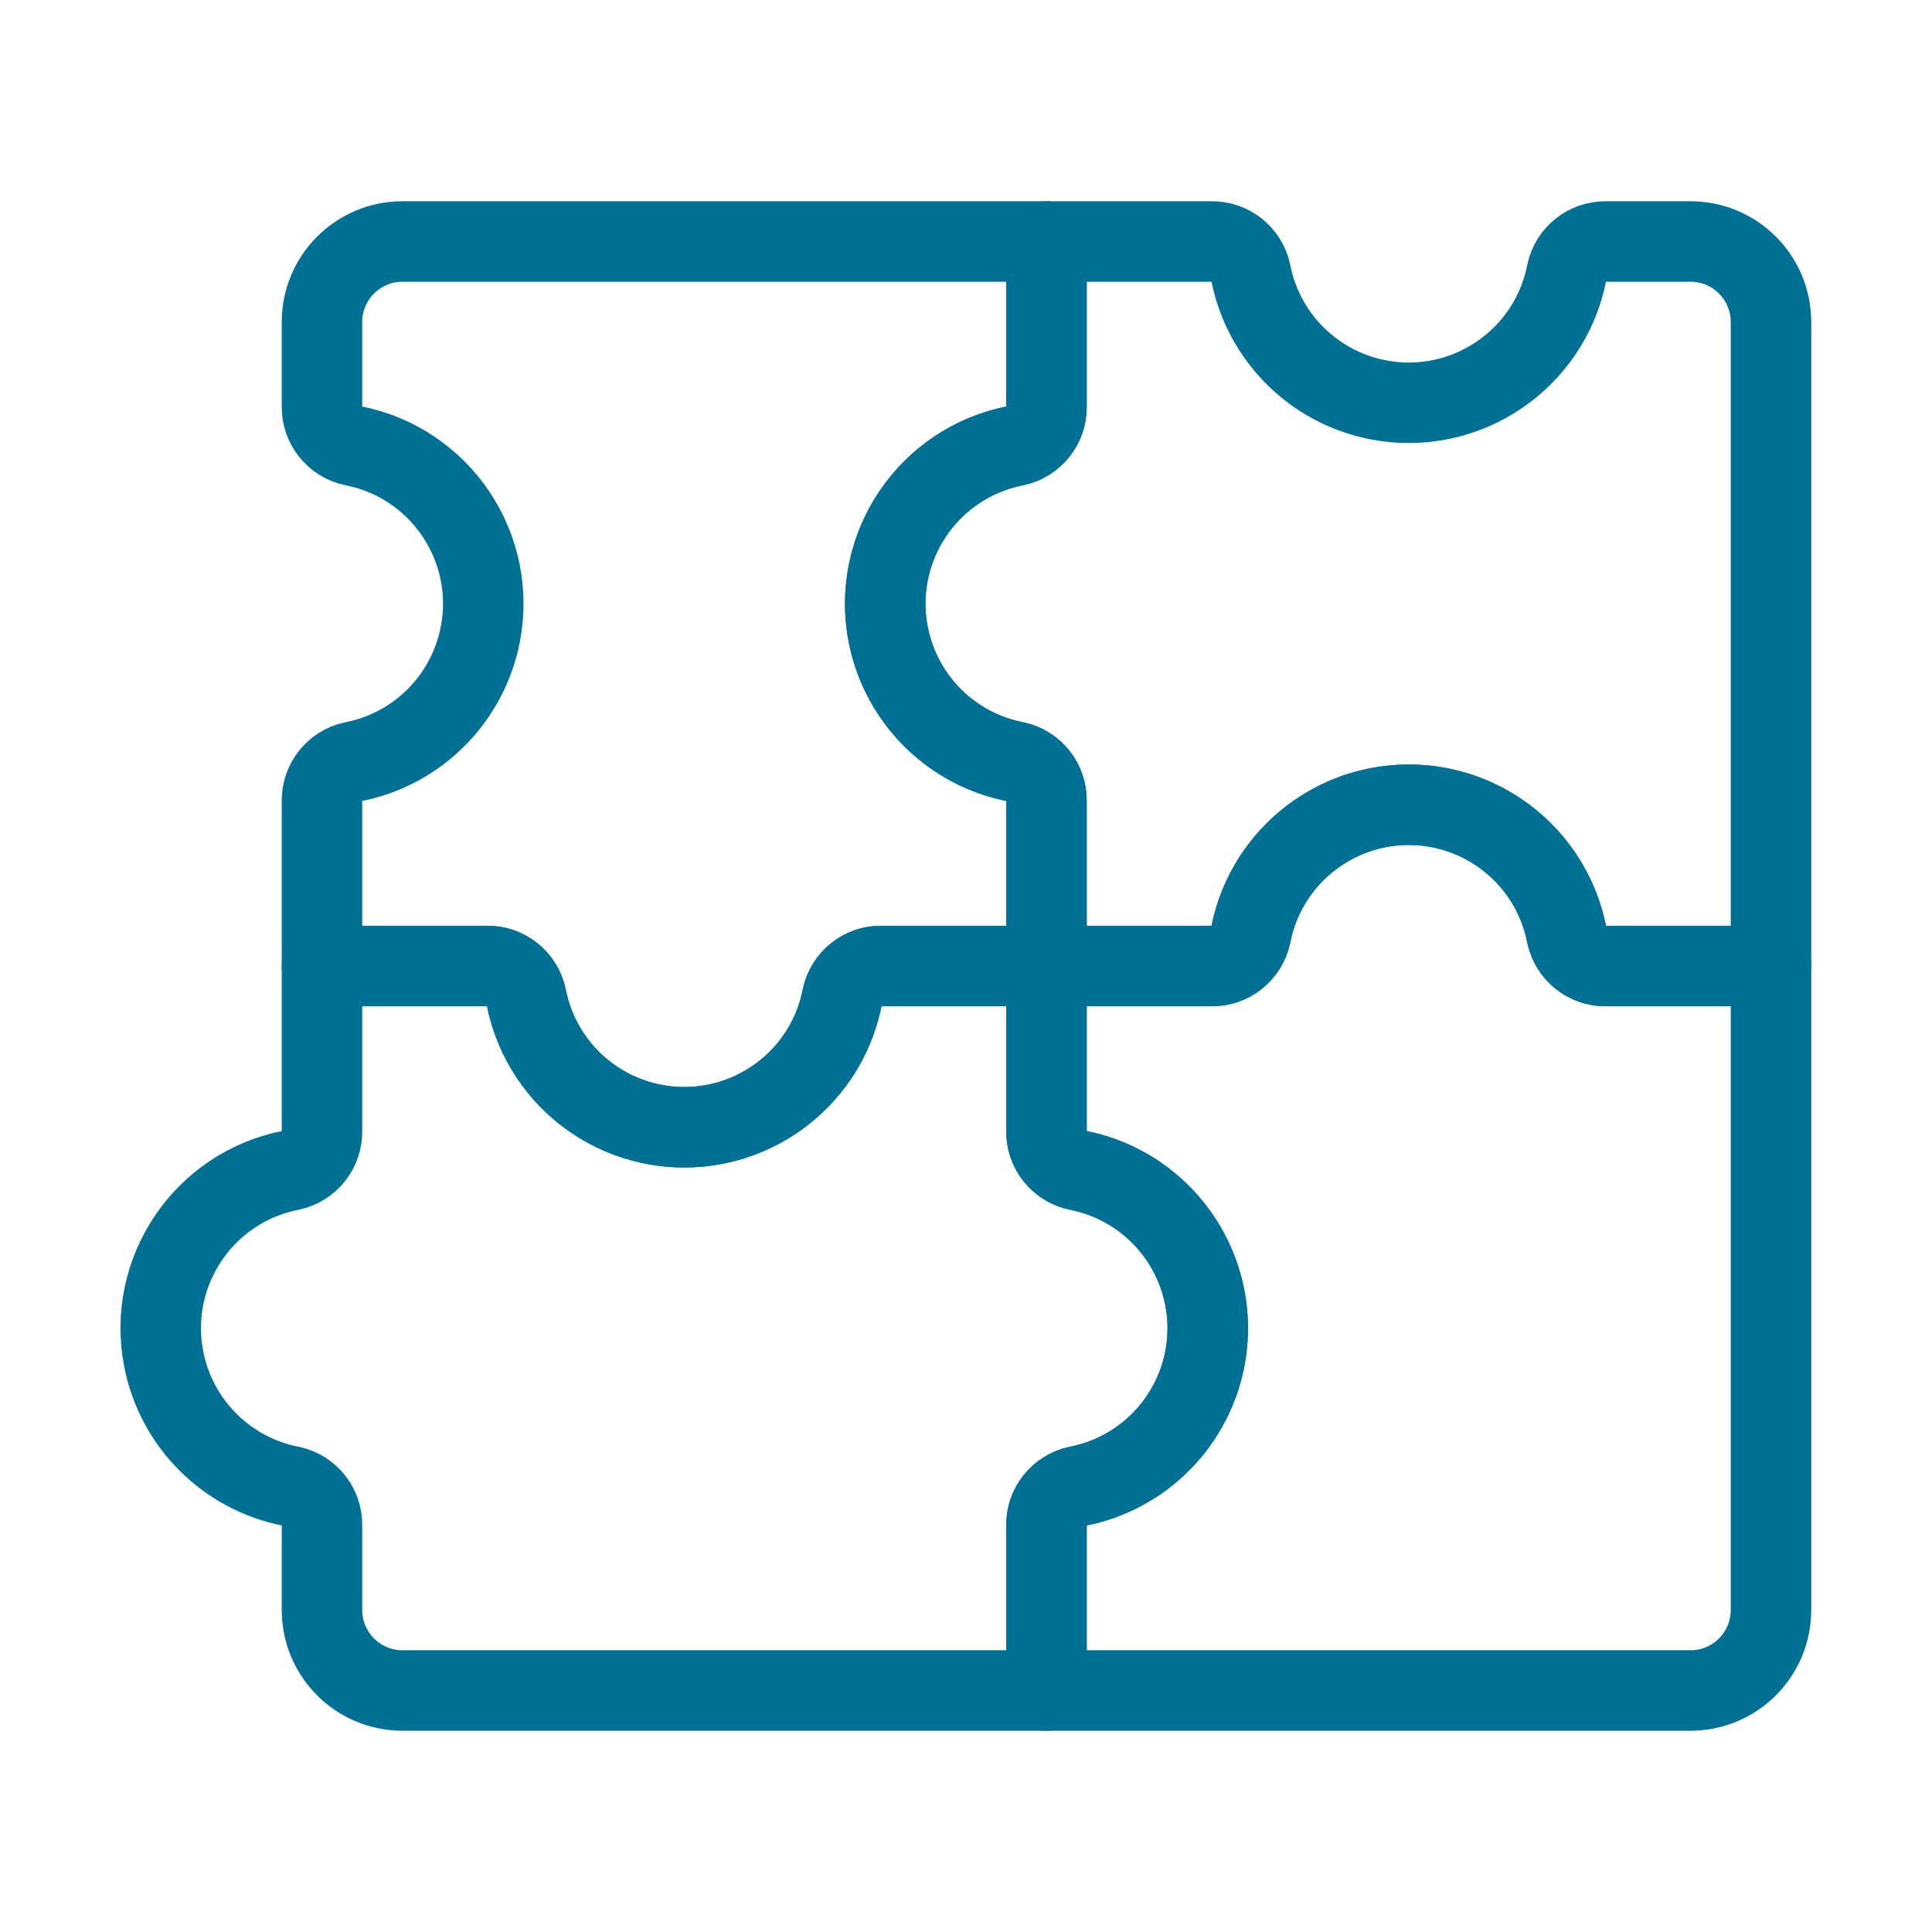 <?xml version="1.0" encoding="UTF-8"?>
<svg width="56px" height="56px" viewBox="0 0 56 56" version="1.1" xmlns="http://www.w3.org/2000/svg" xmlns:xlink="http://www.w3.org/1999/xlink">
    <!-- Generator: Sketch 63.1 (92452) - https://sketch.com -->
    <title>05 Icons / Light / Programming / Puzzle / 05 darkblue</title>
    <desc>Created with Sketch.</desc>
    <g id="05-Icons-/-Light-/-Programming-/-Puzzle-/-05-darkblue" stroke="none" stroke-width="1" fill="none" fill-rule="evenodd" stroke-linecap="round" stroke-linejoin="round">
        <g id="module-puzzle" transform="translate(4, 7)" stroke="#007095" stroke-width="2.333">
            <path d="M42.548,21 L42.548,21 C42.003,21.008 41.529,20.631 41.414,20.099 L41.414,20.099 C40.92,17.57 38.469,15.919 35.94,16.412 C34.075,16.776 32.617,18.234 32.253,20.099 L32.253,20.099 C32.137,20.631 31.663,21.008 31.119,21 L26.333,21 L26.333,25.786 L26.333,25.786 C26.325,26.33 26.702,26.804 27.234,26.92 L27.234,26.92 C29.764,27.413 31.414,29.864 30.921,32.393 C30.557,34.258 29.099,35.716 27.234,36.08 L27.234,36.08 C26.702,36.196 26.325,36.67 26.333,37.214 L26.333,42 L45,42 L45,42 C46.289,42 47.333,40.955 47.333,39.667 L47.333,21 L42.548,21 Z" id="Path"></path>
            <path d="M42.548,-0 L42.548,-0 C42.003,-0.008 41.529,0.369 41.414,0.901 L41.414,0.901 C40.92,3.43 38.469,5.081 35.94,4.588 C34.075,4.224 32.617,2.766 32.253,0.901 L32.253,0.901 C32.137,0.369 31.663,-0.008 31.119,-0 L26.333,-0 L26.333,4.786 L26.333,4.786 C26.341,5.33 25.964,5.804 25.433,5.92 L25.433,5.92 C22.903,6.413 21.252,8.864 21.746,11.393 C22.11,13.258 23.568,14.717 25.433,15.08 L25.433,15.08 C25.964,15.196 26.341,15.67 26.333,16.214 L26.333,21 L31.119,21 L31.119,21 C31.663,21.008 32.137,20.631 32.253,20.099 L32.253,20.099 C32.746,17.57 35.197,15.919 37.727,16.412 C39.592,16.776 41.05,18.234 41.414,20.099 L41.414,20.099 C41.529,20.631 42.003,21.008 42.548,21 L47.333,21 L47.333,2.333 L47.333,2.333 C47.333,1.045 46.289,-0 45,-0 L42.548,-0 Z" id="Path"></path>
            <path d="M5.333,4.786 L5.333,4.786 C5.325,5.33 5.702,5.804 6.234,5.92 L6.234,5.92 C8.764,6.413 10.414,8.864 9.921,11.393 C9.557,13.258 8.099,14.717 6.234,15.08 L6.234,15.08 C5.702,15.196 5.325,15.67 5.333,16.214 L5.333,21 L10.119,21 L10.119,21 C10.663,20.992 11.138,21.369 11.253,21.901 L11.253,21.901 C11.746,24.43 14.197,26.081 16.727,25.587 C18.592,25.224 20.05,23.766 20.414,21.901 L20.414,21.901 C20.529,21.369 21.003,20.992 21.548,21 L26.333,21 L26.333,16.214 L26.333,16.214 C26.341,15.67 25.964,15.196 25.433,15.08 L25.433,15.08 C22.903,14.587 21.252,12.136 21.746,9.606 C22.11,7.742 23.568,6.283 25.433,5.92 L25.433,5.92 C25.964,5.804 26.341,5.33 26.333,4.786 L26.333,-1.09954776e-05 L7.667,-1.09954776e-05 L7.667,-1.09954776e-05 C6.378,-1.09954776e-05 5.333,1.045 5.333,2.333 C5.333,2.333 5.333,2.333 5.333,2.333 L5.333,4.786 Z" id="Path"></path>
            <path d="M27.234,26.92 L27.234,26.92 C26.702,26.804 26.325,26.33 26.333,25.786 L26.333,21 L21.548,21 L21.548,21 C21.003,20.992 20.529,21.369 20.414,21.901 L20.414,21.901 C19.92,24.43 17.469,26.081 14.94,25.587 C13.075,25.224 11.617,23.766 11.253,21.901 L11.253,21.901 C11.138,21.369 10.663,20.992 10.119,21 L5.333,21 L5.333,25.786 L5.333,25.786 C5.341,26.33 4.965,26.804 4.433,26.92 L4.433,26.92 C1.903,27.413 0.252,29.864 0.746,32.393 C1.11,34.258 2.568,35.716 4.433,36.08 L4.433,36.08 C4.965,36.196 5.341,36.67 5.333,37.214 L5.333,39.667 L5.333,39.667 C5.333,40.955 6.378,42 7.667,42 L26.333,42 L26.333,37.214 L26.333,37.214 C26.325,36.67 26.702,36.196 27.234,36.08 L27.234,36.08 C29.764,35.587 31.414,33.136 30.921,30.606 C30.557,28.742 29.099,27.283 27.234,26.92 L27.234,26.92 Z" id="Path"></path>
        </g>
    </g>
</svg>